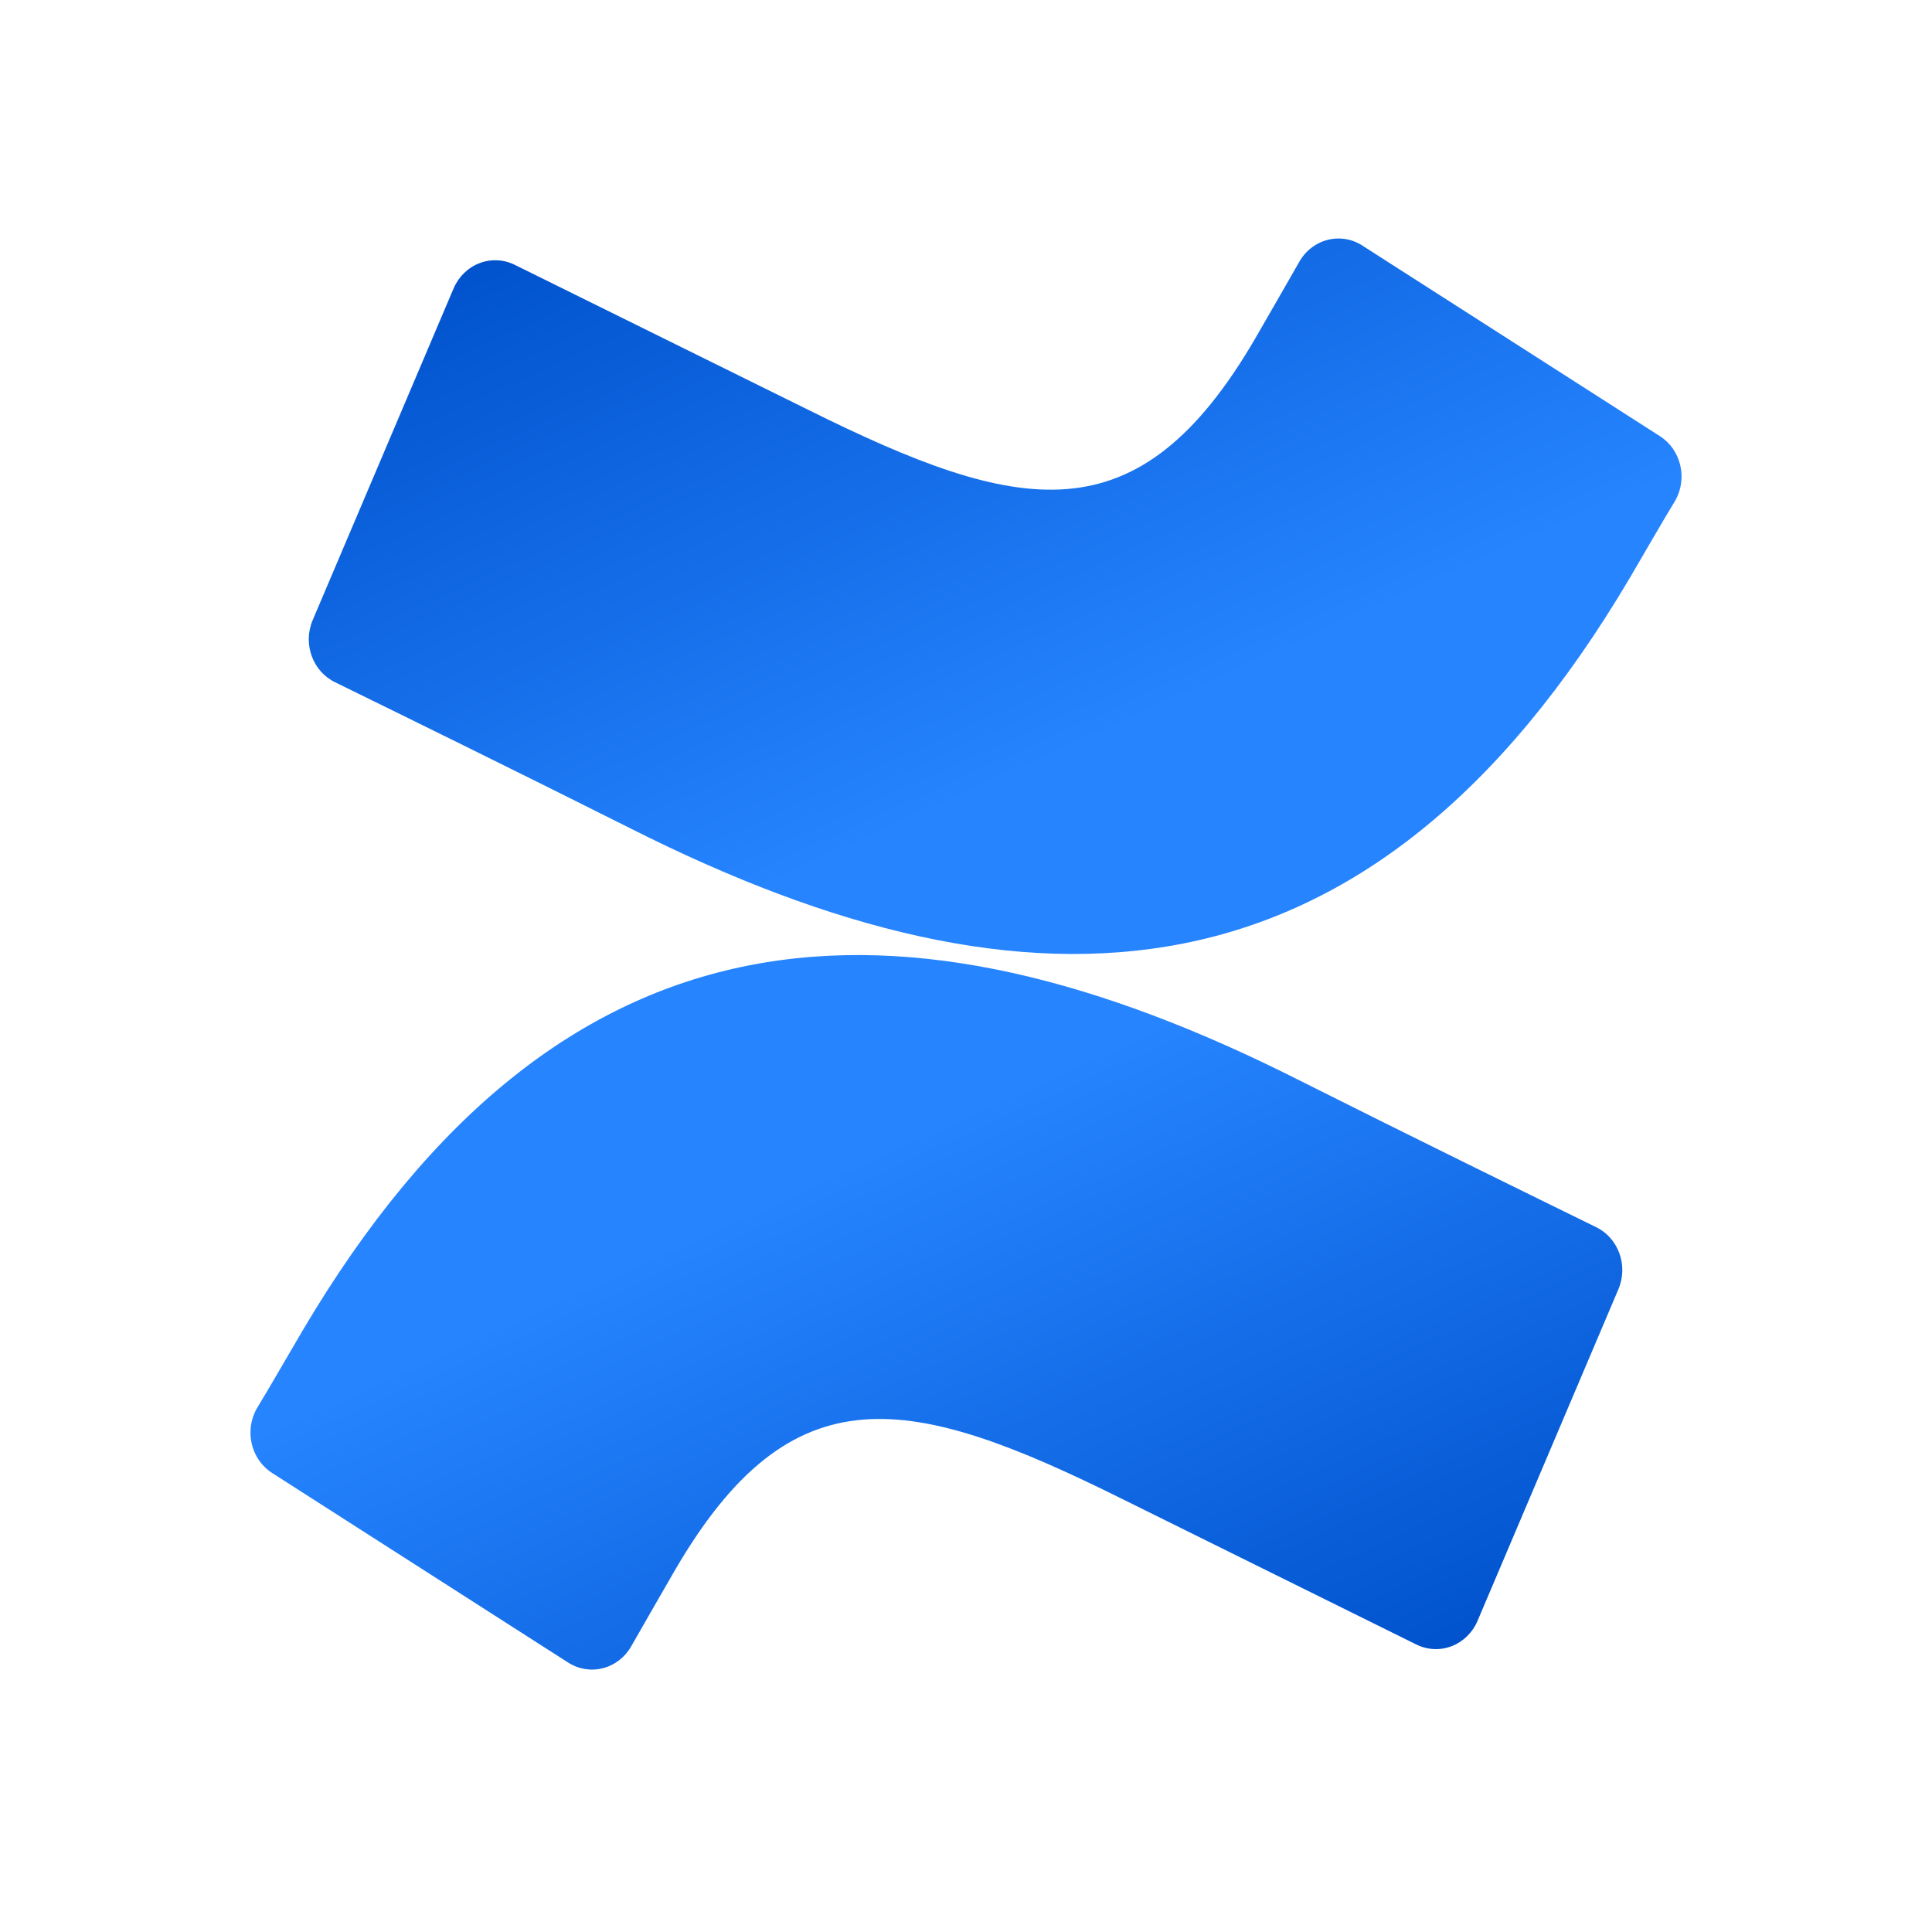 <svg xmlns="http://www.w3.org/2000/svg"  viewBox="0 0 81 80" fill="none">
<path fill-rule="evenodd" clip-rule="evenodd" d="M12.676 55.804C12.055 56.857 11.358 58.079 10.766 59.053C10.237 59.984 10.521 61.186 11.406 61.755L23.817 69.703C24.253 69.983 24.778 70.07 25.275 69.942C25.773 69.815 26.2 69.486 26.461 69.028C26.958 68.163 27.598 67.041 28.294 65.838C33.211 57.393 38.156 58.427 47.073 62.858L59.379 68.948C59.845 69.179 60.381 69.204 60.865 69.017C61.349 68.829 61.739 68.446 61.947 67.955L67.856 54.045C68.274 53.052 67.849 51.893 66.902 51.442C64.305 50.17 59.14 47.637 54.491 45.302C37.765 36.847 23.55 37.393 12.676 55.804Z" fill="url(#paint0_linear_237_3957)"/>
<path fill-rule="evenodd" clip-rule="evenodd" d="M68.325 24.239C68.945 23.186 69.642 21.963 70.234 20.99C70.764 20.058 70.479 18.856 69.594 18.287L57.184 10.339C56.744 10.031 56.202 9.927 55.686 10.051C55.17 10.176 54.727 10.517 54.463 10.995C53.966 11.859 53.327 12.982 52.63 14.184C47.713 22.629 42.768 21.596 33.851 17.165L21.583 11.104C21.117 10.873 20.581 10.848 20.097 11.036C19.614 11.223 19.223 11.606 19.015 12.098L13.106 26.007C12.688 27.001 13.113 28.159 14.06 28.61C16.657 29.882 21.822 32.416 26.471 34.751C43.236 43.196 57.451 42.629 68.325 24.239Z" fill="url(#paint1_linear_237_3957)"/>
<defs>
<linearGradient id="paint0_linear_237_3957" x1="67.522" y1="73.807" x2="52.666" y2="41.059" gradientUnits="userSpaceOnUse">
<stop offset="0.18" stop-color="#0052CC"/>
<stop offset="1" stop-color="#2684FF"/>
</linearGradient>
<linearGradient id="paint1_linear_237_3957" x1="13.478" y1="6.226" x2="28.357" y2="38.989" gradientUnits="userSpaceOnUse">
<stop offset="0.18" stop-color="#0052CC"/>
<stop offset="1" stop-color="#2684FF"/>
</linearGradient>
</defs>
</svg>
